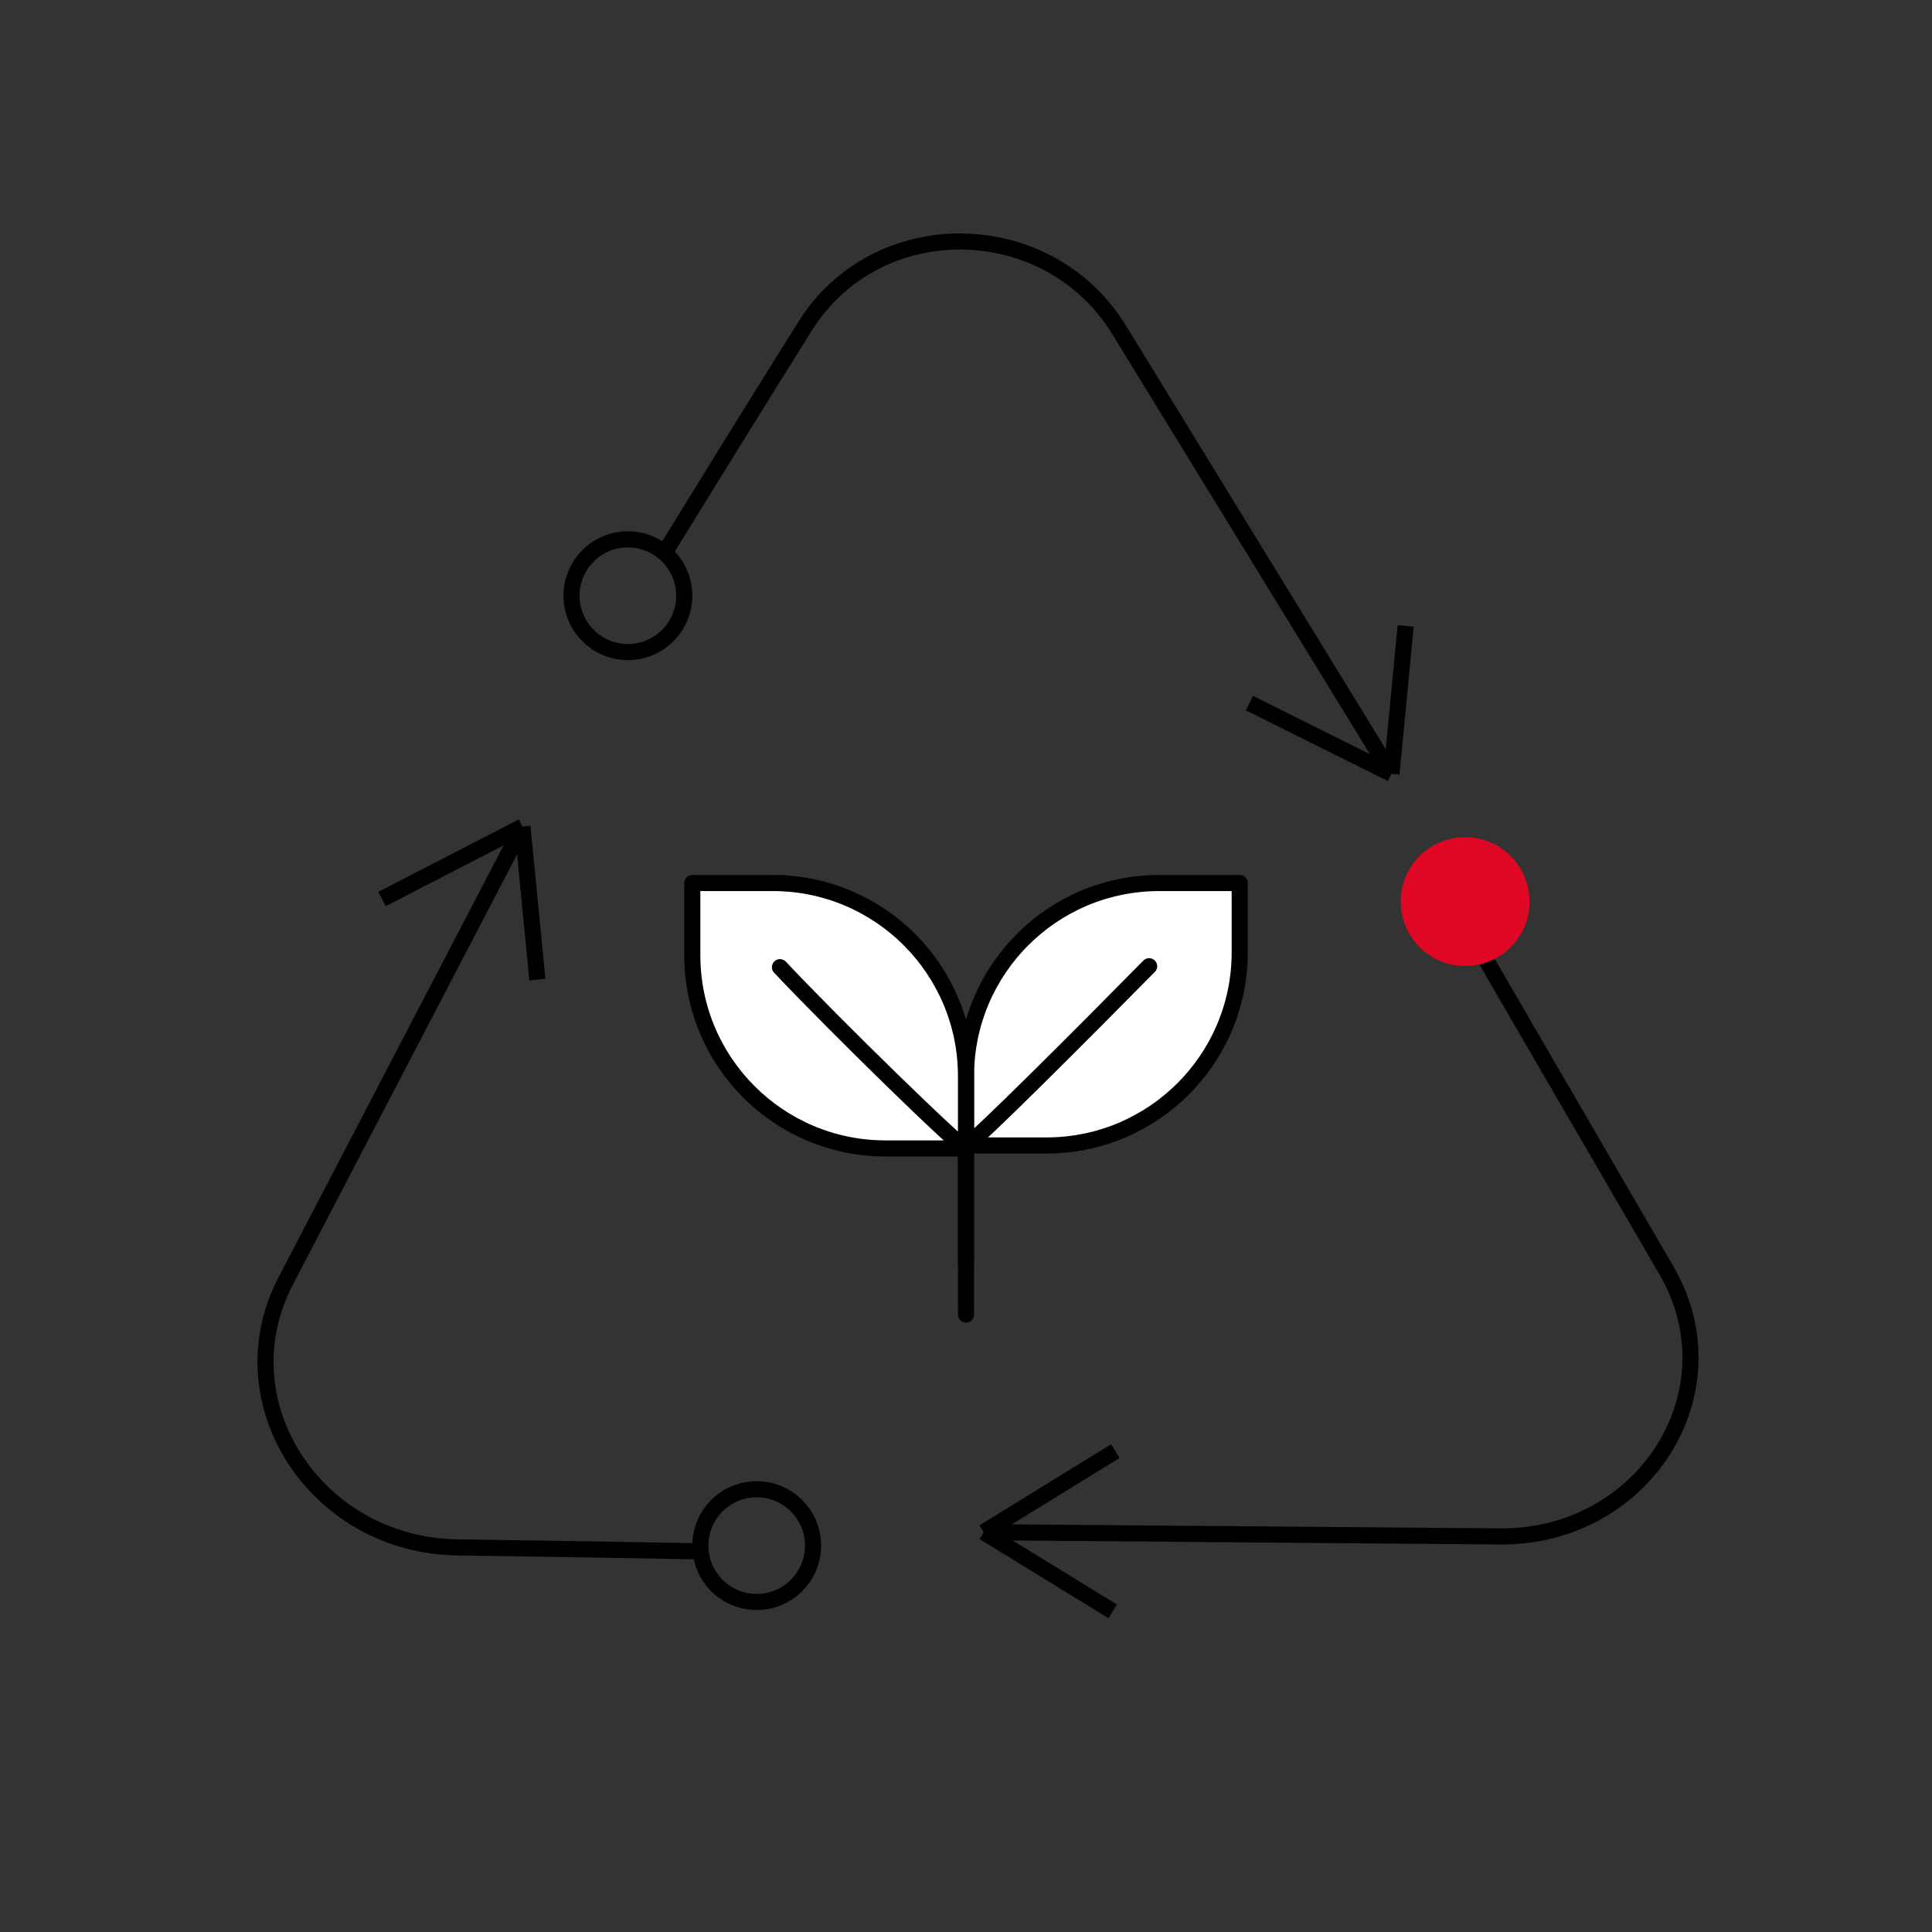 <svg width="120" height="120" viewBox="0 0 120 120" fill="none" xmlns="http://www.w3.org/2000/svg">
<rect x="0" y="0" width="120" height="120" fill="#333333" stroke="none"/>
<mask id="mask0_12584_15968" style="mask-type:alpha" maskUnits="userSpaceOnUse" x="0" y="0" width="120" height="120">
<rect width="120" height="120" fill="white"/>
</mask>
<g mask="url(#mask0_12584_15968)">
<path d="M86.426 48.066L69.513 20.493C65.106 13.306 54.487 13.113 50.007 20.259C46.789 25.391 43.599 30.573 41.173 34.5M86.426 48.066L87.308 38.878M86.426 48.066L77.605 43.672M32.45 51.344L17.74 79.575C13.821 87.096 19.614 95.995 28.423 96.112C34.072 96.188 39.56 96.284 43.663 96.361M32.45 51.344L33.378 60.842M32.45 51.344L23.726 55.839" stroke="black"/>
<path d="M60 66.846V71.147H65.001C71.628 71.147 77.001 65.774 77.001 59.147V54.846L72 54.846C65.372 54.846 60 60.218 60 66.846Z" fill="white"/>
<path d="M60 71.147V66.846C60 60.218 65.372 54.846 72 54.846L77.001 54.846V59.147C77.001 65.774 71.628 71.147 65.001 71.147H60ZM60 71.147V81.654M60 71.147C60.325 71.147 67.718 63.725 71.374 60.014" stroke="black" stroke-linecap="round" stroke-linejoin="round"/>
<path d="M60 66.846V71.332H55C48.373 71.332 43 65.959 43 59.332V54.846H48C54.627 54.846 60 60.218 60 66.846Z" fill="white"/>
<path d="M60 71.332V66.846C60 60.218 54.627 54.846 48 54.846H43V59.332C43 65.959 48.373 71.332 55 71.332H60ZM60 71.332V78.385M60 71.332C59.686 71.332 51.981 63.826 48.444 60.073" stroke="black" stroke-linecap="round" stroke-linejoin="round"/>
<path d="M90.145 55.855C90.83 57.145 97.303 68.222 103.517 78.929C107.86 86.415 102.139 95.504 93.165 95.43L61.102 95.166M61.102 95.166L69.275 90.133M61.102 95.166L69.11 100.084" stroke="black"/>
<circle cx="91" cy="56" r="4" fill="#DF0723"/>
<circle cx="39" cy="37" r="3.5" stroke="black"/>
<circle cx="47" cy="96" r="3.5" stroke="black"/>
</g>
</svg>
